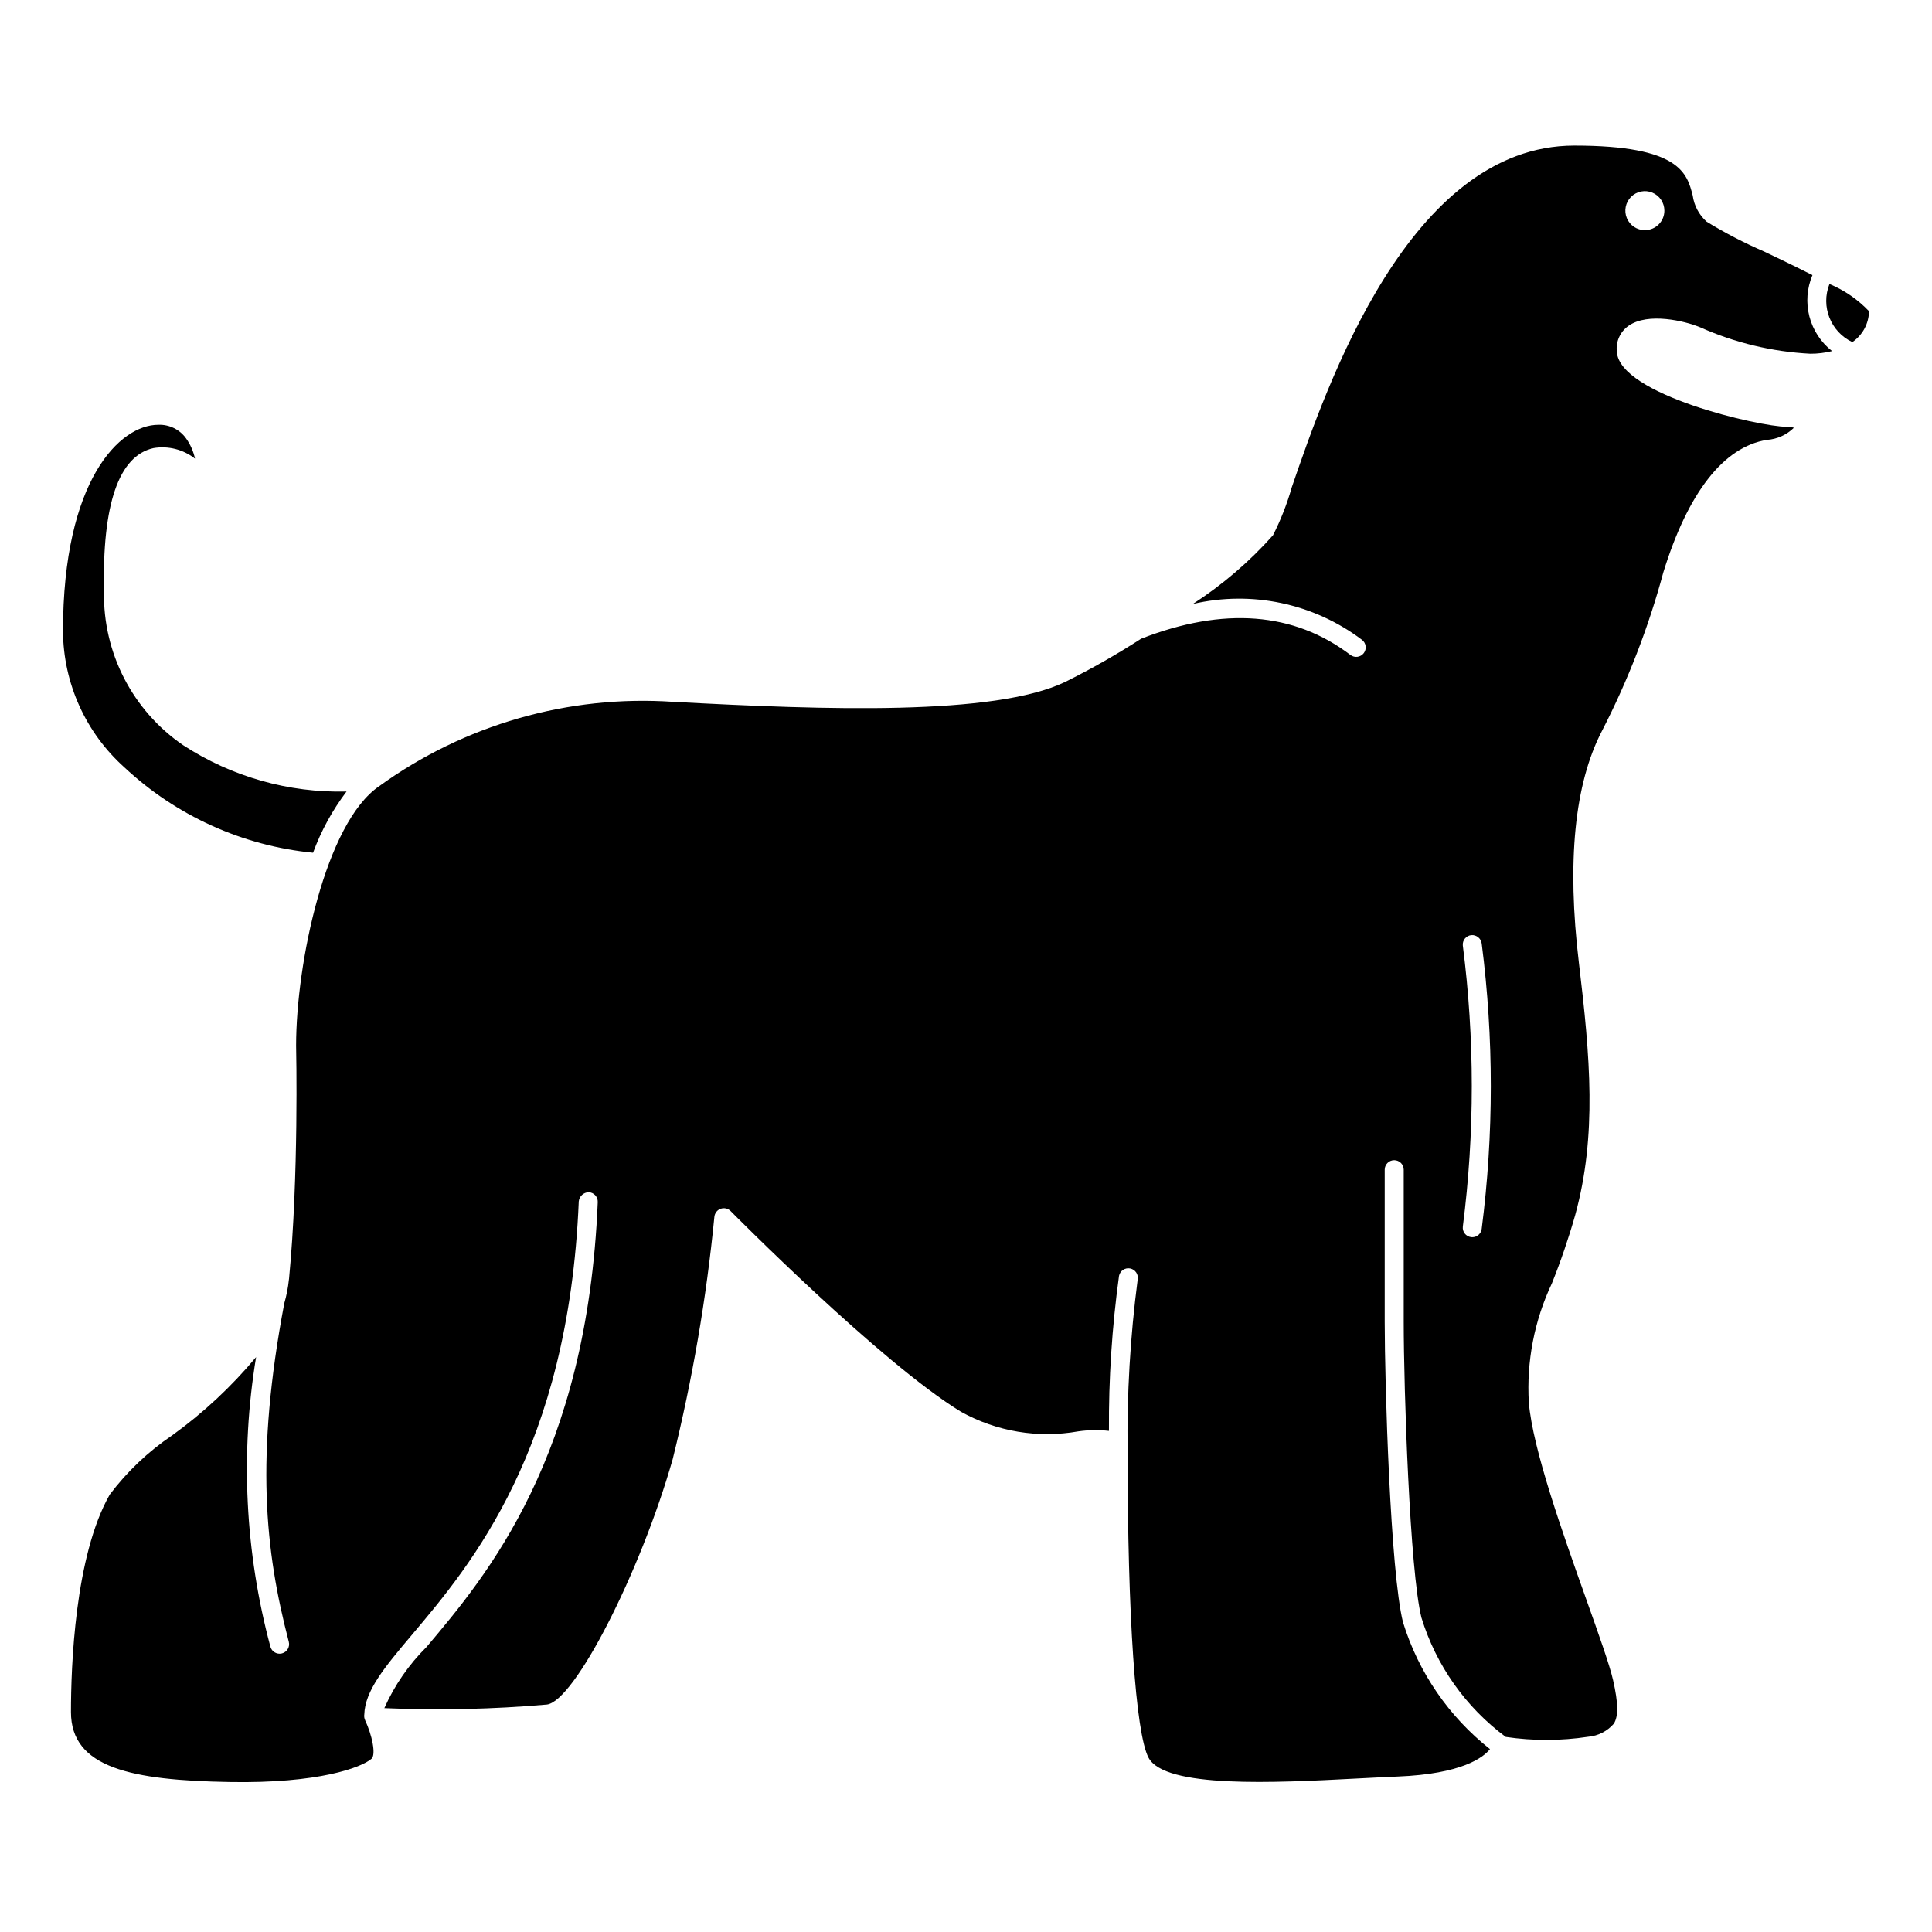 <?xml version="1.0" encoding="UTF-8"?>
<!-- Uploaded to: SVG Repo, www.svgrepo.com, Generator: SVG Repo Mixer Tools -->
<svg fill="#000000" width="800px" height="800px" version="1.1" viewBox="144 144 512 512" xmlns="http://www.w3.org/2000/svg">
 <g>
  <path d="m192.53 341.48c-13.395-9.176-21.273-24.473-20.969-40.703-0.492-23.18 3.918-35.969 13.105-38.023 3.898-0.664 7.898 0.352 11.012 2.789-0.414-1.906-1.203-3.711-2.328-5.305-1.68-2.402-4.473-3.781-7.402-3.664-10.152 0-25.258 14.582-25.258 54.754 0.113 13.777 6.031 26.867 16.301 36.055 13.719 12.824 31.281 20.766 49.969 22.602 2.144-5.816 5.137-11.281 8.875-16.223-15.344 0.379-30.445-3.906-43.305-12.281z"/>
  <path d="m628.83 219.26c-2.359 5.93 0.297 12.672 6.062 15.402 2.719-1.852 4.363-4.906 4.414-8.191-2.953-3.102-6.519-5.559-10.477-7.211z"/>
  <path d="m624.32 216.91c-4.637-2.356-9.395-4.625-12.75-6.223-5.269-2.281-10.375-4.926-15.273-7.922-2.027-1.805-3.344-4.273-3.711-6.961-1.516-5.891-3.402-13.219-31.371-13.219-43.719 0-65.547 63.438-74.871 90.527-1.25 4.398-2.918 8.664-4.988 12.742-6.231 6.992-13.367 13.113-21.227 18.199 15.605-3.629 32.016-0.152 44.805 9.5 1.109 0.844 1.324 2.426 0.48 3.531-0.84 1.109-2.422 1.324-3.531 0.484-14.961-11.375-33.621-12.816-55.473-4.301-6.496 4.191-13.219 8.016-20.137 11.457-18.809 9-63.457 7.438-103.84 5.269-27.812-1.887-55.41 6.031-77.988 22.383-14.145 9.672-21.965 46.746-21.973 68.688 0.027 1.188 0.734 34.734-1.871 61.789-0.008 0.09-0.031 0.18-0.039 0.27v0.008-0.004c-0.219 2.113-0.629 4.203-1.219 6.242-7.711 40.738-5.133 65.539 1.191 89.715v0.004c0.168 0.645 0.074 1.332-0.266 1.91-0.336 0.574-0.891 0.996-1.535 1.164-0.211 0.055-0.426 0.082-0.641 0.082-1.145 0-2.144-0.773-2.438-1.879-6.711-25.008-8.004-51.164-3.785-76.715-6.523 7.82-14 14.793-22.262 20.75-6.336 4.277-11.922 9.574-16.523 15.68-9.273 16.23-10.277 45.699-10.277 57.613 0 14.852 16.098 18.109 42.07 18.555 23.605 0.422 34.875-3.844 37.562-6.144 1.277-1.098 0.16-6.328-1.699-10.27l-0.008-0.043h0.004c-0.152-0.324-0.23-0.676-0.234-1.035 0-0.094 0.027-0.188 0.027-0.281l0.008-0.07c0.188-6.394 5.418-12.625 12.652-21.191 15.512-18.371 41.477-49.121 44.191-114.85v-0.004c0.156-1.34 1.27-2.367 2.617-2.414 1.391 0.059 2.469 1.234 2.414 2.621-2.785 67.453-29.445 99.031-45.375 117.9-4.695 4.664-8.488 10.156-11.18 16.203 14.352 0.617 28.727 0.301 43.039-0.945 7.273-0.766 24.742-34.789 33.371-65.008 5.238-21.121 8.93-42.594 11.051-64.25 0.098-0.973 0.746-1.805 1.664-2.133 0.922-0.328 1.949-0.094 2.637 0.602 0.395 0.402 39.805 40.242 61.035 53.184v0.004c9.461 5.266 20.453 7.102 31.109 5.199 2.691-0.387 5.422-0.426 8.121-0.125-0.094-13.734 0.801-27.457 2.668-41.066 0.273-1.359 1.594-2.242 2.953-1.977 1.363 0.27 2.25 1.586 1.992 2.945-1.977 15.148-2.871 30.418-2.676 45.691 0 43.43 2.125 74.469 5.543 80.992 4.289 8.184 33.531 6.672 54.898 5.555 3.856-0.195 7.617-0.395 11.18-0.543 17.012-0.688 22.637-5.035 24.422-7.269v0.004c-10.914-8.609-18.953-20.332-23.051-33.613-3.359-13.43-4.848-63.039-4.848-79.629v-40.309c0-1.391 1.129-2.519 2.519-2.519s2.519 1.129 2.519 2.519v40.305c0 17.832 1.598 66.008 4.695 78.41 3.887 12.648 11.715 23.723 22.34 31.609 7.254 1.07 14.625 1.055 21.871-0.047 2.617-0.23 5.039-1.469 6.762-3.449 1.258-1.988 1.203-5.445-0.188-11.562-0.902-3.984-3.769-12.043-7.094-21.371-6.316-17.75-14.176-39.836-15.23-52.156-0.648-10.898 1.457-21.781 6.125-31.648 2.359-5.898 4.414-11.918 6.152-18.031 5.816-21.152 3.984-41.938 0.988-66.914-3.211-26.77-1.16-47.426 6.098-61.387v0.004c6.894-13.387 12.348-27.469 16.266-42.008 6.519-21.195 16.023-33.352 27.473-35.16 2.688-0.184 5.223-1.324 7.141-3.215-0.641-0.199-1.309-0.289-1.977-0.262-7.019 0-44.227-8.473-44.938-19.863-0.309-2.652 0.844-5.266 3.004-6.828 5.301-3.824 15.363-1.152 18.477 0.094l0.629 0.25c9.215 4.109 19.113 6.477 29.195 6.992 1.93 0.004 3.859-0.234 5.734-0.699-2.961-2.316-5.074-5.547-6.016-9.184-0.941-3.641-0.656-7.488 0.809-10.945zm-87.656 252.76c-0.156 1.258-1.227 2.203-2.496 2.203-0.105 0-0.211-0.004-0.316-0.02-1.379-0.172-2.359-1.434-2.184-2.812 3.164-24.727 3.16-49.754-0.008-74.48-0.133-1.383 0.887-2.613 2.269-2.746 1.375-0.102 2.586 0.902 2.742 2.273 3.215 25.094 3.211 50.492-0.008 75.582zm43.242-264.68c-2.09 0-3.977-1.258-4.777-3.191-0.797-1.93-0.355-4.156 1.121-5.633 1.48-1.48 3.703-1.922 5.637-1.121s3.191 2.684 3.191 4.777c0 2.856-2.316 5.168-5.172 5.168z"/>
 </g>
</svg>